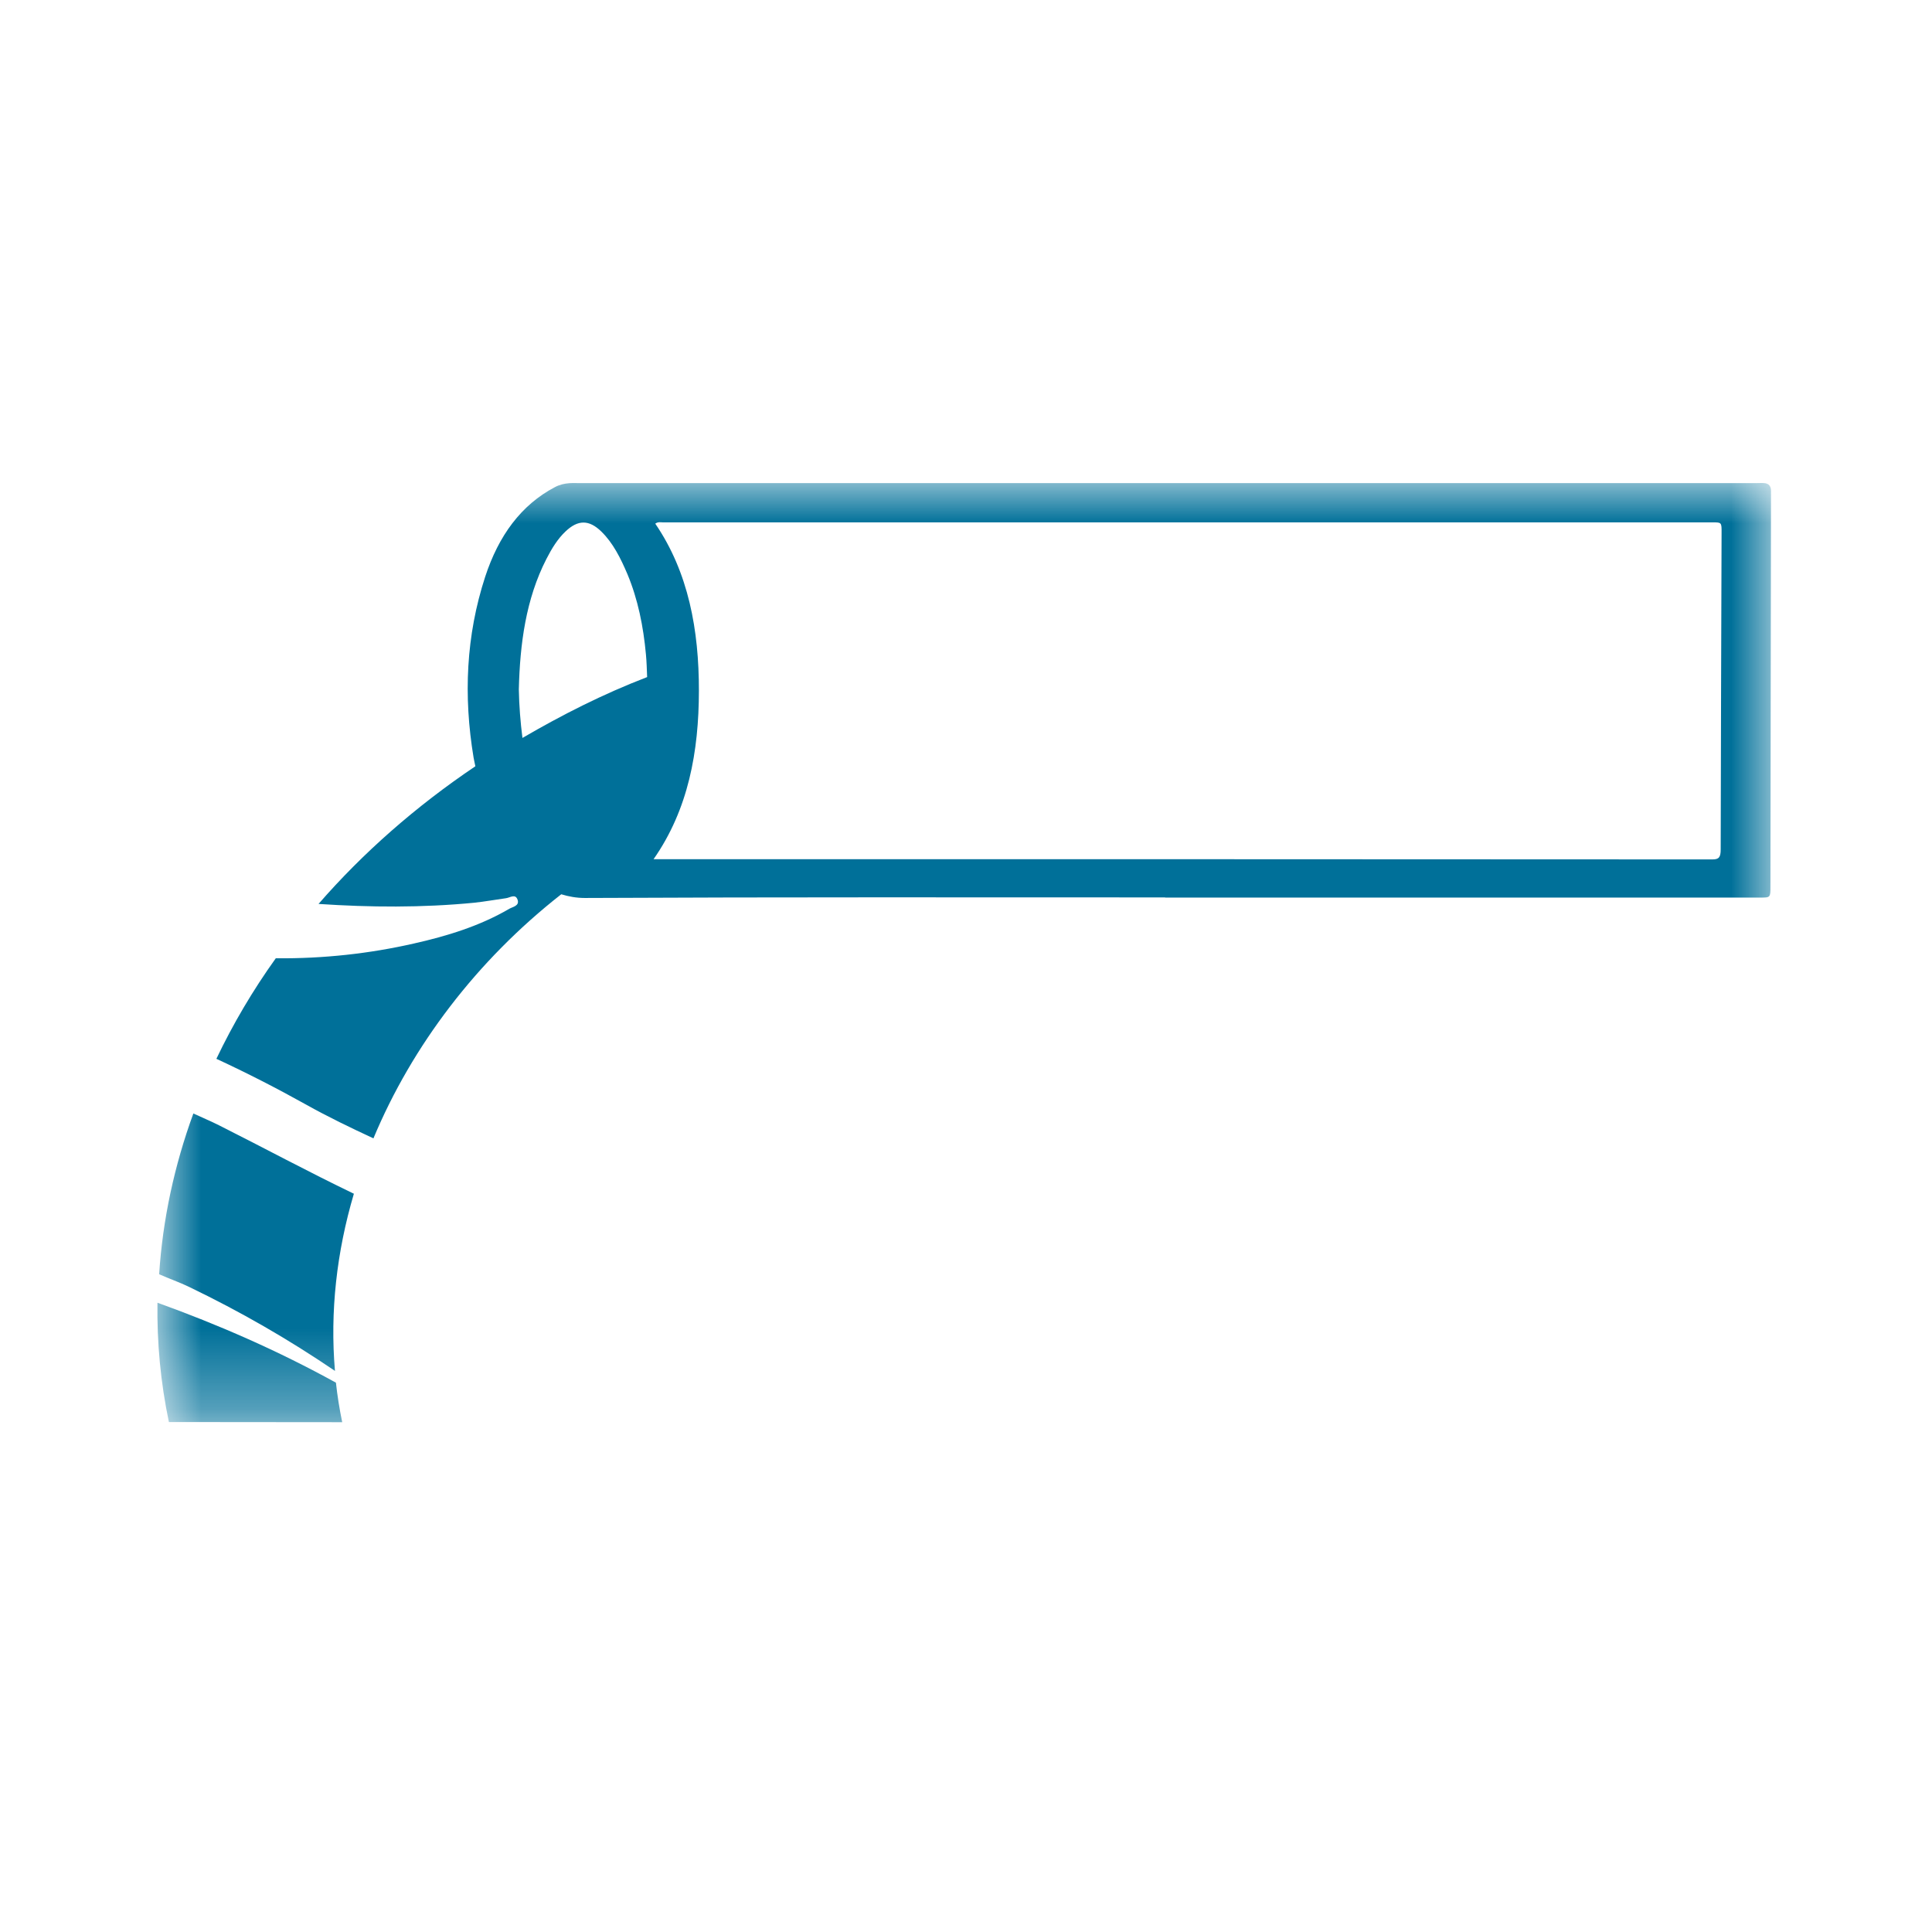 <?xml version="1.0" encoding="UTF-8"?>
<svg xmlns="http://www.w3.org/2000/svg" xmlns:xlink="http://www.w3.org/1999/xlink" width="24px" height="24px" viewBox="0 0 24 24" version="1.1">
  <title>icon/abwasser</title>
  <defs>
    <polygon id="path-1" points="0 1.33360123e-15 20 1.33360123e-15 20 11.667 0 11.667"></polygon>
  </defs>
  <g id="icon/abwasser" stroke="none" stroke-width="1" fill="none" fill-rule="evenodd">
    <g id="00_AWA_Abwasser" transform="translate(2, 6)">
      <mask id="mask-2" fill="white">
        <use xlink:href="#path-1"></use>
      </mask>
      <g id="Clip-2"></g>
      <path d="M19.375,4.552 C19.375,4.651 19.352,4.676 19.272,4.676 C14.919,4.673 10.566,4.673 6.213,4.673 C6.188,4.673 6.164,4.673 6.119,4.673 C6.551,4.055 6.681,3.336 6.682,2.582 C6.683,1.827 6.553,1.11 6.14,0.505 C6.176,0.479 6.206,0.489 6.236,0.489 C10.583,0.489 14.93,0.489 19.277,0.489 C19.386,0.489 19.387,0.489 19.386,0.622 C19.382,1.932 19.377,3.242 19.375,4.552 Z M4.445,2.564 C4.459,1.999 4.532,1.442 4.788,0.943 C4.854,0.814 4.927,0.694 5.026,0.601 C5.18,0.455 5.317,0.454 5.47,0.603 C5.616,0.745 5.71,0.935 5.794,1.132 C5.925,1.446 5.992,1.781 6.024,2.129 C6.033,2.223 6.035,2.317 6.039,2.411 C5.49,2.622 4.979,2.882 4.49,3.167 C4.465,2.97 4.449,2.771 4.445,2.564 Z M20,0.101 C20.001,0.037 19.971,0.008 19.923,0.002 C19.892,-0.002 19.861,0.001 19.83,0.001 C14.942,0.001 10.055,0.001 5.167,0.001 C5.136,0.001 5.105,-0.001 5.074,0.002 C5.012,0.007 4.952,0.02 4.894,0.051 C4.473,0.272 4.194,0.655 4.027,1.165 C3.789,1.895 3.756,2.646 3.883,3.411 C3.889,3.447 3.898,3.482 3.905,3.519 C3.167,4.016 2.511,4.592 1.957,5.229 C2.6,5.272 3.243,5.277 3.891,5.214 C4.023,5.2 4.153,5.176 4.285,5.158 C4.335,5.152 4.403,5.097 4.43,5.178 C4.455,5.253 4.369,5.265 4.327,5.289 C3.959,5.504 3.554,5.628 3.14,5.721 C2.595,5.845 2.022,5.91 1.426,5.904 C1.14,6.303 0.894,6.721 0.688,7.153 C1.064,7.327 1.435,7.517 1.801,7.721 C2.076,7.875 2.357,8.01 2.639,8.141 C3.119,6.99 3.924,5.93 4.972,5.109 C5.064,5.137 5.16,5.155 5.265,5.155 C7.668,5.143 10.071,5.148 12.474,5.148 C12.474,5.149 12.474,5.149 12.474,5.15 C14.939,5.15 17.404,5.15 19.869,5.15 C19.992,5.15 19.993,5.15 19.993,5.01 C19.996,3.387 19.998,1.764 20,0.141 C20,0.128 20,0.114 20,0.101 L20,0.101 Z" id="Fill-1" fill="#007099" mask="url(#mask-2)"></path>
      <path d="M0.402,7.832 C0.166,8.478 0.021,9.148 -0.023,9.829 C0.101,9.885 0.227,9.927 0.35,9.987 C0.98,10.29 1.584,10.637 2.161,11.03 C2.098,10.296 2.182,9.552 2.396,8.829 C1.832,8.558 1.28,8.26 0.721,7.979 C0.616,7.926 0.508,7.882 0.402,7.832" id="Fill-3" fill="#007099" mask="url(#mask-2)"></path>
      <path d="M-0.044,10.183 C-0.051,10.675 -0.006,11.17 0.098,11.665 L2.251,11.667 C2.217,11.504 2.191,11.34 2.173,11.176 C1.455,10.78 0.714,10.456 -0.044,10.183" id="Fill-4" fill="#007099" mask="url(#mask-2)"></path>
    </g>
  </g>
</svg>
